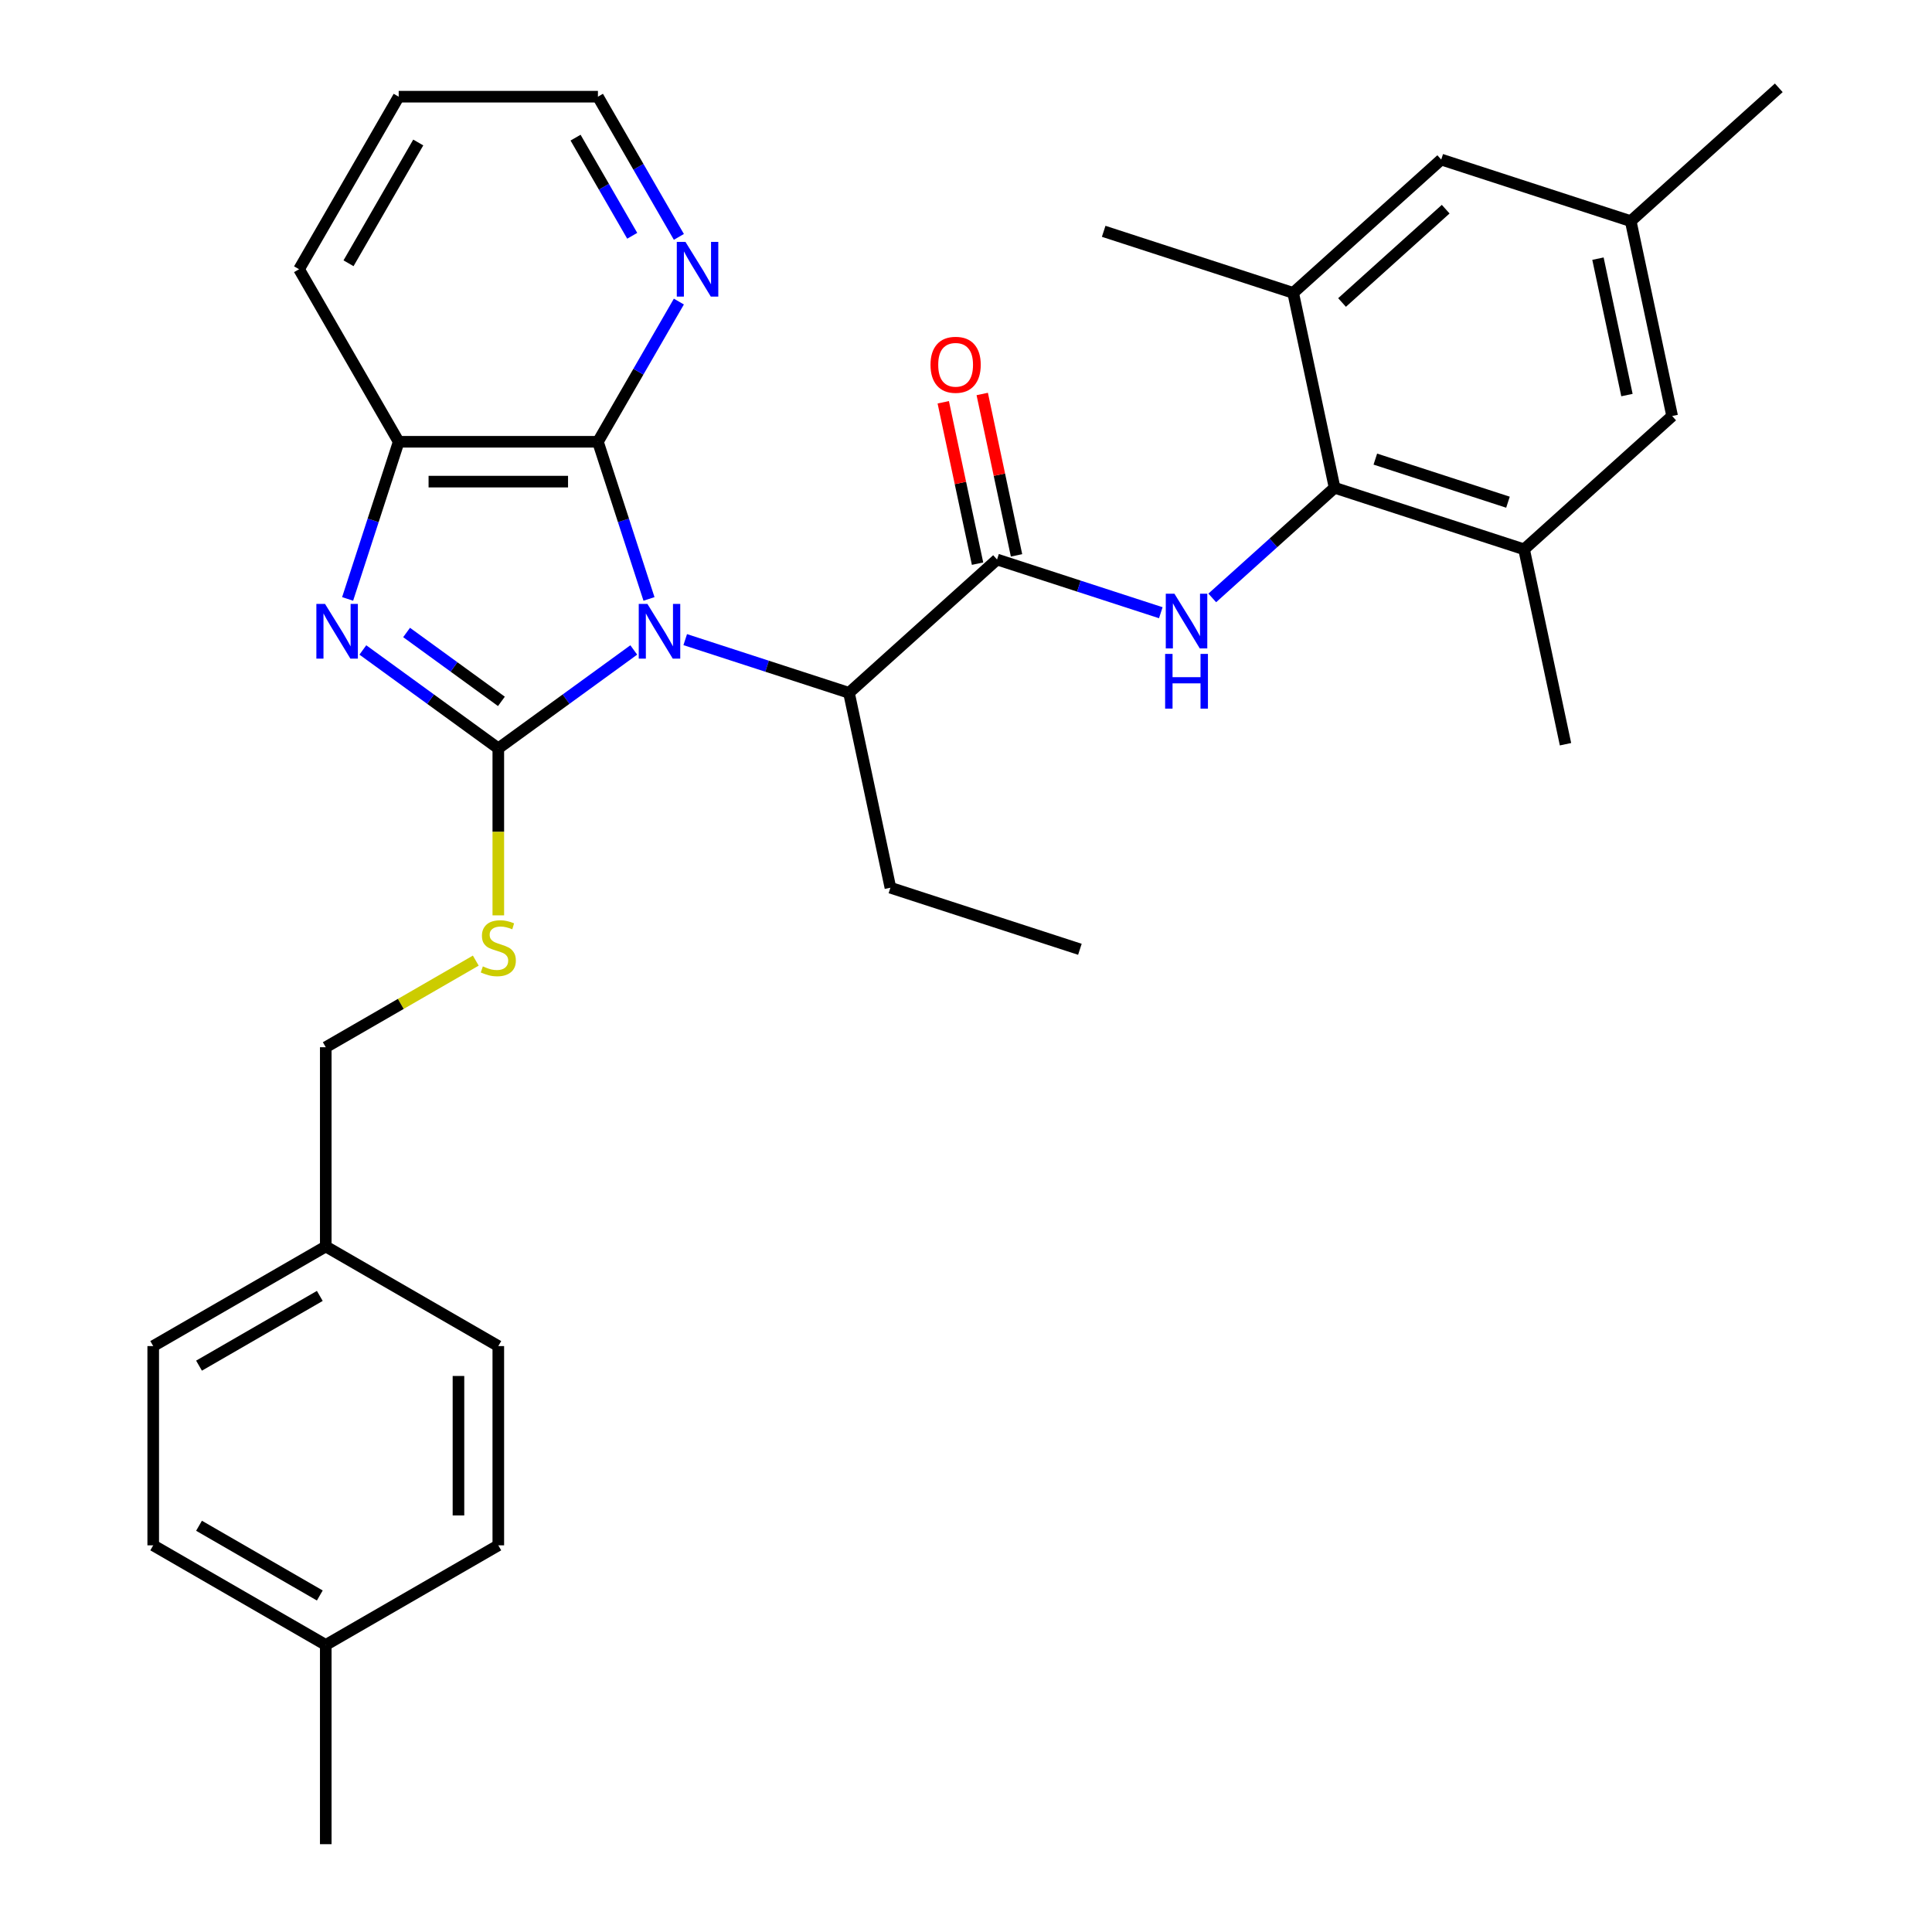 <?xml version='1.0' encoding='iso-8859-1'?>
<svg version='1.1' baseProfile='full'
              xmlns='http://www.w3.org/2000/svg'
                      xmlns:rdkit='http://www.rdkit.org/xml'
                      xmlns:xlink='http://www.w3.org/1999/xlink'
                  xml:space='preserve'
width='1000px' height='1000px' viewBox='0 0 1000 1000'>
<!-- END OF HEADER -->
<rect style='opacity:1.0;fill:#FFFFFF;stroke:none' width='1000' height='1000' x='0' y='0'> </rect>
<path class='bond-0' d='M 328.036,336.417 L 292.98,361.887' style='fill:none;fill-rule:evenodd;stroke:#0000FF;stroke-width:6px;stroke-linecap:butt;stroke-linejoin:miter;stroke-opacity:1' />
<path class='bond-0' d='M 292.98,361.887 L 257.924,387.356' style='fill:none;fill-rule:evenodd;stroke:#000000;stroke-width:6px;stroke-linecap:butt;stroke-linejoin:miter;stroke-opacity:1' />
<path class='bond-2' d='M 335.915,310.003 L 322.701,269.333' style='fill:none;fill-rule:evenodd;stroke:#0000FF;stroke-width:6px;stroke-linecap:butt;stroke-linejoin:miter;stroke-opacity:1' />
<path class='bond-2' d='M 322.701,269.333 L 309.486,228.663' style='fill:none;fill-rule:evenodd;stroke:#000000;stroke-width:6px;stroke-linecap:butt;stroke-linejoin:miter;stroke-opacity:1' />
<path class='bond-5' d='M 354.672,331.068 L 397.052,344.838' style='fill:none;fill-rule:evenodd;stroke:#0000FF;stroke-width:6px;stroke-linecap:butt;stroke-linejoin:miter;stroke-opacity:1' />
<path class='bond-5' d='M 397.052,344.838 L 439.432,358.608' style='fill:none;fill-rule:evenodd;stroke:#000000;stroke-width:6px;stroke-linecap:butt;stroke-linejoin:miter;stroke-opacity:1' />
<path class='bond-1' d='M 257.924,387.356 L 222.868,361.887' style='fill:none;fill-rule:evenodd;stroke:#000000;stroke-width:6px;stroke-linecap:butt;stroke-linejoin:miter;stroke-opacity:1' />
<path class='bond-1' d='M 222.868,361.887 L 187.812,336.417' style='fill:none;fill-rule:evenodd;stroke:#0000FF;stroke-width:6px;stroke-linecap:butt;stroke-linejoin:miter;stroke-opacity:1' />
<path class='bond-1' d='M 259.53,363.03 L 234.991,345.201' style='fill:none;fill-rule:evenodd;stroke:#000000;stroke-width:6px;stroke-linecap:butt;stroke-linejoin:miter;stroke-opacity:1' />
<path class='bond-1' d='M 234.991,345.201 L 210.452,327.372' style='fill:none;fill-rule:evenodd;stroke:#0000FF;stroke-width:6px;stroke-linecap:butt;stroke-linejoin:miter;stroke-opacity:1' />
<path class='bond-8' d='M 257.924,387.356 L 257.924,430.57' style='fill:none;fill-rule:evenodd;stroke:#000000;stroke-width:6px;stroke-linecap:butt;stroke-linejoin:miter;stroke-opacity:1' />
<path class='bond-8' d='M 257.924,430.57 L 257.924,473.784' style='fill:none;fill-rule:evenodd;stroke:#CCCC00;stroke-width:6px;stroke-linecap:butt;stroke-linejoin:miter;stroke-opacity:1' />
<path class='bond-32' d='M 179.932,310.003 L 193.146,269.333' style='fill:none;fill-rule:evenodd;stroke:#0000FF;stroke-width:6px;stroke-linecap:butt;stroke-linejoin:miter;stroke-opacity:1' />
<path class='bond-32' d='M 193.146,269.333 L 206.361,228.663' style='fill:none;fill-rule:evenodd;stroke:#000000;stroke-width:6px;stroke-linecap:butt;stroke-linejoin:miter;stroke-opacity:1' />
<path class='bond-7' d='M 309.486,228.663 L 206.361,228.663' style='fill:none;fill-rule:evenodd;stroke:#000000;stroke-width:6px;stroke-linecap:butt;stroke-linejoin:miter;stroke-opacity:1' />
<path class='bond-7' d='M 294.017,249.288 L 221.83,249.288' style='fill:none;fill-rule:evenodd;stroke:#000000;stroke-width:6px;stroke-linecap:butt;stroke-linejoin:miter;stroke-opacity:1' />
<path class='bond-11' d='M 309.486,228.663 L 330.436,192.378' style='fill:none;fill-rule:evenodd;stroke:#000000;stroke-width:6px;stroke-linecap:butt;stroke-linejoin:miter;stroke-opacity:1' />
<path class='bond-11' d='M 330.436,192.378 L 351.385,156.092' style='fill:none;fill-rule:evenodd;stroke:#0000FF;stroke-width:6px;stroke-linecap:butt;stroke-linejoin:miter;stroke-opacity:1' />
<path class='bond-3' d='M 516.069,289.604 L 439.432,358.608' style='fill:none;fill-rule:evenodd;stroke:#000000;stroke-width:6px;stroke-linecap:butt;stroke-linejoin:miter;stroke-opacity:1' />
<path class='bond-4' d='M 516.069,289.604 L 558.449,303.374' style='fill:none;fill-rule:evenodd;stroke:#000000;stroke-width:6px;stroke-linecap:butt;stroke-linejoin:miter;stroke-opacity:1' />
<path class='bond-4' d='M 558.449,303.374 L 600.828,317.144' style='fill:none;fill-rule:evenodd;stroke:#0000FF;stroke-width:6px;stroke-linecap:butt;stroke-linejoin:miter;stroke-opacity:1' />
<path class='bond-12' d='M 526.156,287.46 L 517.278,245.693' style='fill:none;fill-rule:evenodd;stroke:#000000;stroke-width:6px;stroke-linecap:butt;stroke-linejoin:miter;stroke-opacity:1' />
<path class='bond-12' d='M 517.278,245.693 L 508.4,203.926' style='fill:none;fill-rule:evenodd;stroke:#FF0000;stroke-width:6px;stroke-linecap:butt;stroke-linejoin:miter;stroke-opacity:1' />
<path class='bond-12' d='M 505.981,291.748 L 497.104,249.981' style='fill:none;fill-rule:evenodd;stroke:#000000;stroke-width:6px;stroke-linecap:butt;stroke-linejoin:miter;stroke-opacity:1' />
<path class='bond-12' d='M 497.104,249.981 L 488.226,208.215' style='fill:none;fill-rule:evenodd;stroke:#FF0000;stroke-width:6px;stroke-linecap:butt;stroke-linejoin:miter;stroke-opacity:1' />
<path class='bond-6' d='M 627.465,309.48 L 659.124,280.974' style='fill:none;fill-rule:evenodd;stroke:#0000FF;stroke-width:6px;stroke-linecap:butt;stroke-linejoin:miter;stroke-opacity:1' />
<path class='bond-6' d='M 659.124,280.974 L 690.784,252.467' style='fill:none;fill-rule:evenodd;stroke:#000000;stroke-width:6px;stroke-linecap:butt;stroke-linejoin:miter;stroke-opacity:1' />
<path class='bond-24' d='M 439.432,358.608 L 460.873,459.48' style='fill:none;fill-rule:evenodd;stroke:#000000;stroke-width:6px;stroke-linecap:butt;stroke-linejoin:miter;stroke-opacity:1' />
<path class='bond-9' d='M 690.784,252.467 L 788.862,284.335' style='fill:none;fill-rule:evenodd;stroke:#000000;stroke-width:6px;stroke-linecap:butt;stroke-linejoin:miter;stroke-opacity:1' />
<path class='bond-9' d='M 711.869,237.632 L 780.523,259.939' style='fill:none;fill-rule:evenodd;stroke:#000000;stroke-width:6px;stroke-linecap:butt;stroke-linejoin:miter;stroke-opacity:1' />
<path class='bond-10' d='M 690.784,252.467 L 669.343,151.596' style='fill:none;fill-rule:evenodd;stroke:#000000;stroke-width:6px;stroke-linecap:butt;stroke-linejoin:miter;stroke-opacity:1' />
<path class='bond-23' d='M 206.361,228.663 L 154.798,139.354' style='fill:none;fill-rule:evenodd;stroke:#000000;stroke-width:6px;stroke-linecap:butt;stroke-linejoin:miter;stroke-opacity:1' />
<path class='bond-16' d='M 246.265,497.213 L 207.44,519.628' style='fill:none;fill-rule:evenodd;stroke:#CCCC00;stroke-width:6px;stroke-linecap:butt;stroke-linejoin:miter;stroke-opacity:1' />
<path class='bond-16' d='M 207.44,519.628 L 168.614,542.044' style='fill:none;fill-rule:evenodd;stroke:#000000;stroke-width:6px;stroke-linecap:butt;stroke-linejoin:miter;stroke-opacity:1' />
<path class='bond-14' d='M 788.862,284.335 L 865.499,215.331' style='fill:none;fill-rule:evenodd;stroke:#000000;stroke-width:6px;stroke-linecap:butt;stroke-linejoin:miter;stroke-opacity:1' />
<path class='bond-26' d='M 788.862,284.335 L 810.303,385.207' style='fill:none;fill-rule:evenodd;stroke:#000000;stroke-width:6px;stroke-linecap:butt;stroke-linejoin:miter;stroke-opacity:1' />
<path class='bond-13' d='M 669.343,151.596 L 745.98,82.591' style='fill:none;fill-rule:evenodd;stroke:#000000;stroke-width:6px;stroke-linecap:butt;stroke-linejoin:miter;stroke-opacity:1' />
<path class='bond-13' d='M 694.639,156.572 L 748.285,108.269' style='fill:none;fill-rule:evenodd;stroke:#000000;stroke-width:6px;stroke-linecap:butt;stroke-linejoin:miter;stroke-opacity:1' />
<path class='bond-25' d='M 669.343,151.596 L 571.265,119.728' style='fill:none;fill-rule:evenodd;stroke:#000000;stroke-width:6px;stroke-linecap:butt;stroke-linejoin:miter;stroke-opacity:1' />
<path class='bond-27' d='M 351.385,122.616 L 330.436,86.33' style='fill:none;fill-rule:evenodd;stroke:#0000FF;stroke-width:6px;stroke-linecap:butt;stroke-linejoin:miter;stroke-opacity:1' />
<path class='bond-27' d='M 330.436,86.33 L 309.486,50.045' style='fill:none;fill-rule:evenodd;stroke:#000000;stroke-width:6px;stroke-linecap:butt;stroke-linejoin:miter;stroke-opacity:1' />
<path class='bond-27' d='M 327.238,122.043 L 312.574,96.643' style='fill:none;fill-rule:evenodd;stroke:#0000FF;stroke-width:6px;stroke-linecap:butt;stroke-linejoin:miter;stroke-opacity:1' />
<path class='bond-27' d='M 312.574,96.643 L 297.909,71.243' style='fill:none;fill-rule:evenodd;stroke:#000000;stroke-width:6px;stroke-linecap:butt;stroke-linejoin:miter;stroke-opacity:1' />
<path class='bond-15' d='M 745.98,82.591 L 844.058,114.459' style='fill:none;fill-rule:evenodd;stroke:#000000;stroke-width:6px;stroke-linecap:butt;stroke-linejoin:miter;stroke-opacity:1' />
<path class='bond-35' d='M 865.499,215.331 L 844.058,114.459' style='fill:none;fill-rule:evenodd;stroke:#000000;stroke-width:6px;stroke-linecap:butt;stroke-linejoin:miter;stroke-opacity:1' />
<path class='bond-35' d='M 842.108,204.488 L 827.099,133.878' style='fill:none;fill-rule:evenodd;stroke:#000000;stroke-width:6px;stroke-linecap:butt;stroke-linejoin:miter;stroke-opacity:1' />
<path class='bond-28' d='M 844.058,114.459 L 920.695,45.455' style='fill:none;fill-rule:evenodd;stroke:#000000;stroke-width:6px;stroke-linecap:butt;stroke-linejoin:miter;stroke-opacity:1' />
<path class='bond-17' d='M 168.614,542.044 L 168.614,645.17' style='fill:none;fill-rule:evenodd;stroke:#000000;stroke-width:6px;stroke-linecap:butt;stroke-linejoin:miter;stroke-opacity:1' />
<path class='bond-19' d='M 168.614,645.17 L 257.924,696.732' style='fill:none;fill-rule:evenodd;stroke:#000000;stroke-width:6px;stroke-linecap:butt;stroke-linejoin:miter;stroke-opacity:1' />
<path class='bond-20' d='M 168.614,645.17 L 79.305,696.732' style='fill:none;fill-rule:evenodd;stroke:#000000;stroke-width:6px;stroke-linecap:butt;stroke-linejoin:miter;stroke-opacity:1' />
<path class='bond-20' d='M 165.531,670.766 L 103.014,706.86' style='fill:none;fill-rule:evenodd;stroke:#000000;stroke-width:6px;stroke-linecap:butt;stroke-linejoin:miter;stroke-opacity:1' />
<path class='bond-18' d='M 168.614,851.42 L 79.305,799.858' style='fill:none;fill-rule:evenodd;stroke:#000000;stroke-width:6px;stroke-linecap:butt;stroke-linejoin:miter;stroke-opacity:1' />
<path class='bond-18' d='M 165.531,825.824 L 103.014,789.73' style='fill:none;fill-rule:evenodd;stroke:#000000;stroke-width:6px;stroke-linecap:butt;stroke-linejoin:miter;stroke-opacity:1' />
<path class='bond-29' d='M 168.614,851.42 L 168.614,954.545' style='fill:none;fill-rule:evenodd;stroke:#000000;stroke-width:6px;stroke-linecap:butt;stroke-linejoin:miter;stroke-opacity:1' />
<path class='bond-34' d='M 168.614,851.42 L 257.924,799.858' style='fill:none;fill-rule:evenodd;stroke:#000000;stroke-width:6px;stroke-linecap:butt;stroke-linejoin:miter;stroke-opacity:1' />
<path class='bond-22' d='M 257.924,696.732 L 257.924,799.858' style='fill:none;fill-rule:evenodd;stroke:#000000;stroke-width:6px;stroke-linecap:butt;stroke-linejoin:miter;stroke-opacity:1' />
<path class='bond-22' d='M 237.299,712.201 L 237.299,784.389' style='fill:none;fill-rule:evenodd;stroke:#000000;stroke-width:6px;stroke-linecap:butt;stroke-linejoin:miter;stroke-opacity:1' />
<path class='bond-21' d='M 79.305,696.732 L 79.305,799.858' style='fill:none;fill-rule:evenodd;stroke:#000000;stroke-width:6px;stroke-linecap:butt;stroke-linejoin:miter;stroke-opacity:1' />
<path class='bond-33' d='M 154.798,139.354 L 206.361,50.045' style='fill:none;fill-rule:evenodd;stroke:#000000;stroke-width:6px;stroke-linecap:butt;stroke-linejoin:miter;stroke-opacity:1' />
<path class='bond-33' d='M 180.395,136.27 L 216.488,73.754' style='fill:none;fill-rule:evenodd;stroke:#000000;stroke-width:6px;stroke-linecap:butt;stroke-linejoin:miter;stroke-opacity:1' />
<path class='bond-31' d='M 460.873,459.48 L 558.951,491.348' style='fill:none;fill-rule:evenodd;stroke:#000000;stroke-width:6px;stroke-linecap:butt;stroke-linejoin:miter;stroke-opacity:1' />
<path class='bond-30' d='M 309.486,50.045 L 206.361,50.045' style='fill:none;fill-rule:evenodd;stroke:#000000;stroke-width:6px;stroke-linecap:butt;stroke-linejoin:miter;stroke-opacity:1' />
<path  class='atom-0' d='M 335.094 312.581
L 344.374 327.581
Q 345.294 329.061, 346.774 331.741
Q 348.254 334.421, 348.334 334.581
L 348.334 312.581
L 352.094 312.581
L 352.094 340.901
L 348.214 340.901
L 338.254 324.501
Q 337.094 322.581, 335.854 320.381
Q 334.654 318.181, 334.294 317.501
L 334.294 340.901
L 330.614 340.901
L 330.614 312.581
L 335.094 312.581
' fill='#0000FF'/>
<path  class='atom-2' d='M 168.233 312.581
L 177.513 327.581
Q 178.433 329.061, 179.913 331.741
Q 181.393 334.421, 181.473 334.581
L 181.473 312.581
L 185.233 312.581
L 185.233 340.901
L 181.353 340.901
L 171.393 324.501
Q 170.233 322.581, 168.993 320.381
Q 167.793 318.181, 167.433 317.501
L 167.433 340.901
L 163.753 340.901
L 163.753 312.581
L 168.233 312.581
' fill='#0000FF'/>
<path  class='atom-5' d='M 607.887 307.312
L 617.167 322.312
Q 618.087 323.792, 619.567 326.472
Q 621.047 329.152, 621.127 329.312
L 621.127 307.312
L 624.887 307.312
L 624.887 335.632
L 621.007 335.632
L 611.047 319.232
Q 609.887 317.312, 608.647 315.112
Q 607.447 312.912, 607.087 312.232
L 607.087 335.632
L 603.407 335.632
L 603.407 307.312
L 607.887 307.312
' fill='#0000FF'/>
<path  class='atom-5' d='M 603.067 338.464
L 606.907 338.464
L 606.907 350.504
L 621.387 350.504
L 621.387 338.464
L 625.227 338.464
L 625.227 366.784
L 621.387 366.784
L 621.387 353.704
L 606.907 353.704
L 606.907 366.784
L 603.067 366.784
L 603.067 338.464
' fill='#0000FF'/>
<path  class='atom-9' d='M 249.924 500.202
Q 250.244 500.322, 251.564 500.882
Q 252.884 501.442, 254.324 501.802
Q 255.804 502.122, 257.244 502.122
Q 259.924 502.122, 261.484 500.842
Q 263.044 499.522, 263.044 497.242
Q 263.044 495.682, 262.244 494.722
Q 261.484 493.762, 260.284 493.242
Q 259.084 492.722, 257.084 492.122
Q 254.564 491.362, 253.044 490.642
Q 251.564 489.922, 250.484 488.402
Q 249.444 486.882, 249.444 484.322
Q 249.444 480.762, 251.844 478.562
Q 254.284 476.362, 259.084 476.362
Q 262.364 476.362, 266.084 477.922
L 265.164 481.002
Q 261.764 479.602, 259.204 479.602
Q 256.444 479.602, 254.924 480.762
Q 253.404 481.882, 253.444 483.842
Q 253.444 485.362, 254.204 486.282
Q 255.004 487.202, 256.124 487.722
Q 257.284 488.242, 259.204 488.842
Q 261.764 489.642, 263.284 490.442
Q 264.804 491.242, 265.884 492.882
Q 267.004 494.482, 267.004 497.242
Q 267.004 501.162, 264.364 503.282
Q 261.764 505.362, 257.404 505.362
Q 254.884 505.362, 252.964 504.802
Q 251.084 504.282, 248.844 503.362
L 249.924 500.202
' fill='#CCCC00'/>
<path  class='atom-12' d='M 354.789 125.194
L 364.069 140.194
Q 364.989 141.674, 366.469 144.354
Q 367.949 147.034, 368.029 147.194
L 368.029 125.194
L 371.789 125.194
L 371.789 153.514
L 367.909 153.514
L 357.949 137.114
Q 356.789 135.194, 355.549 132.994
Q 354.349 130.794, 353.989 130.114
L 353.989 153.514
L 350.309 153.514
L 350.309 125.194
L 354.789 125.194
' fill='#0000FF'/>
<path  class='atom-13' d='M 481.628 188.812
Q 481.628 182.012, 484.988 178.212
Q 488.348 174.412, 494.628 174.412
Q 500.908 174.412, 504.268 178.212
Q 507.628 182.012, 507.628 188.812
Q 507.628 195.692, 504.228 199.612
Q 500.828 203.492, 494.628 203.492
Q 488.388 203.492, 484.988 199.612
Q 481.628 195.732, 481.628 188.812
M 494.628 200.292
Q 498.948 200.292, 501.268 197.412
Q 503.628 194.492, 503.628 188.812
Q 503.628 183.252, 501.268 180.452
Q 498.948 177.612, 494.628 177.612
Q 490.308 177.612, 487.948 180.412
Q 485.628 183.212, 485.628 188.812
Q 485.628 194.532, 487.948 197.412
Q 490.308 200.292, 494.628 200.292
' fill='#FF0000'/>
</svg>

